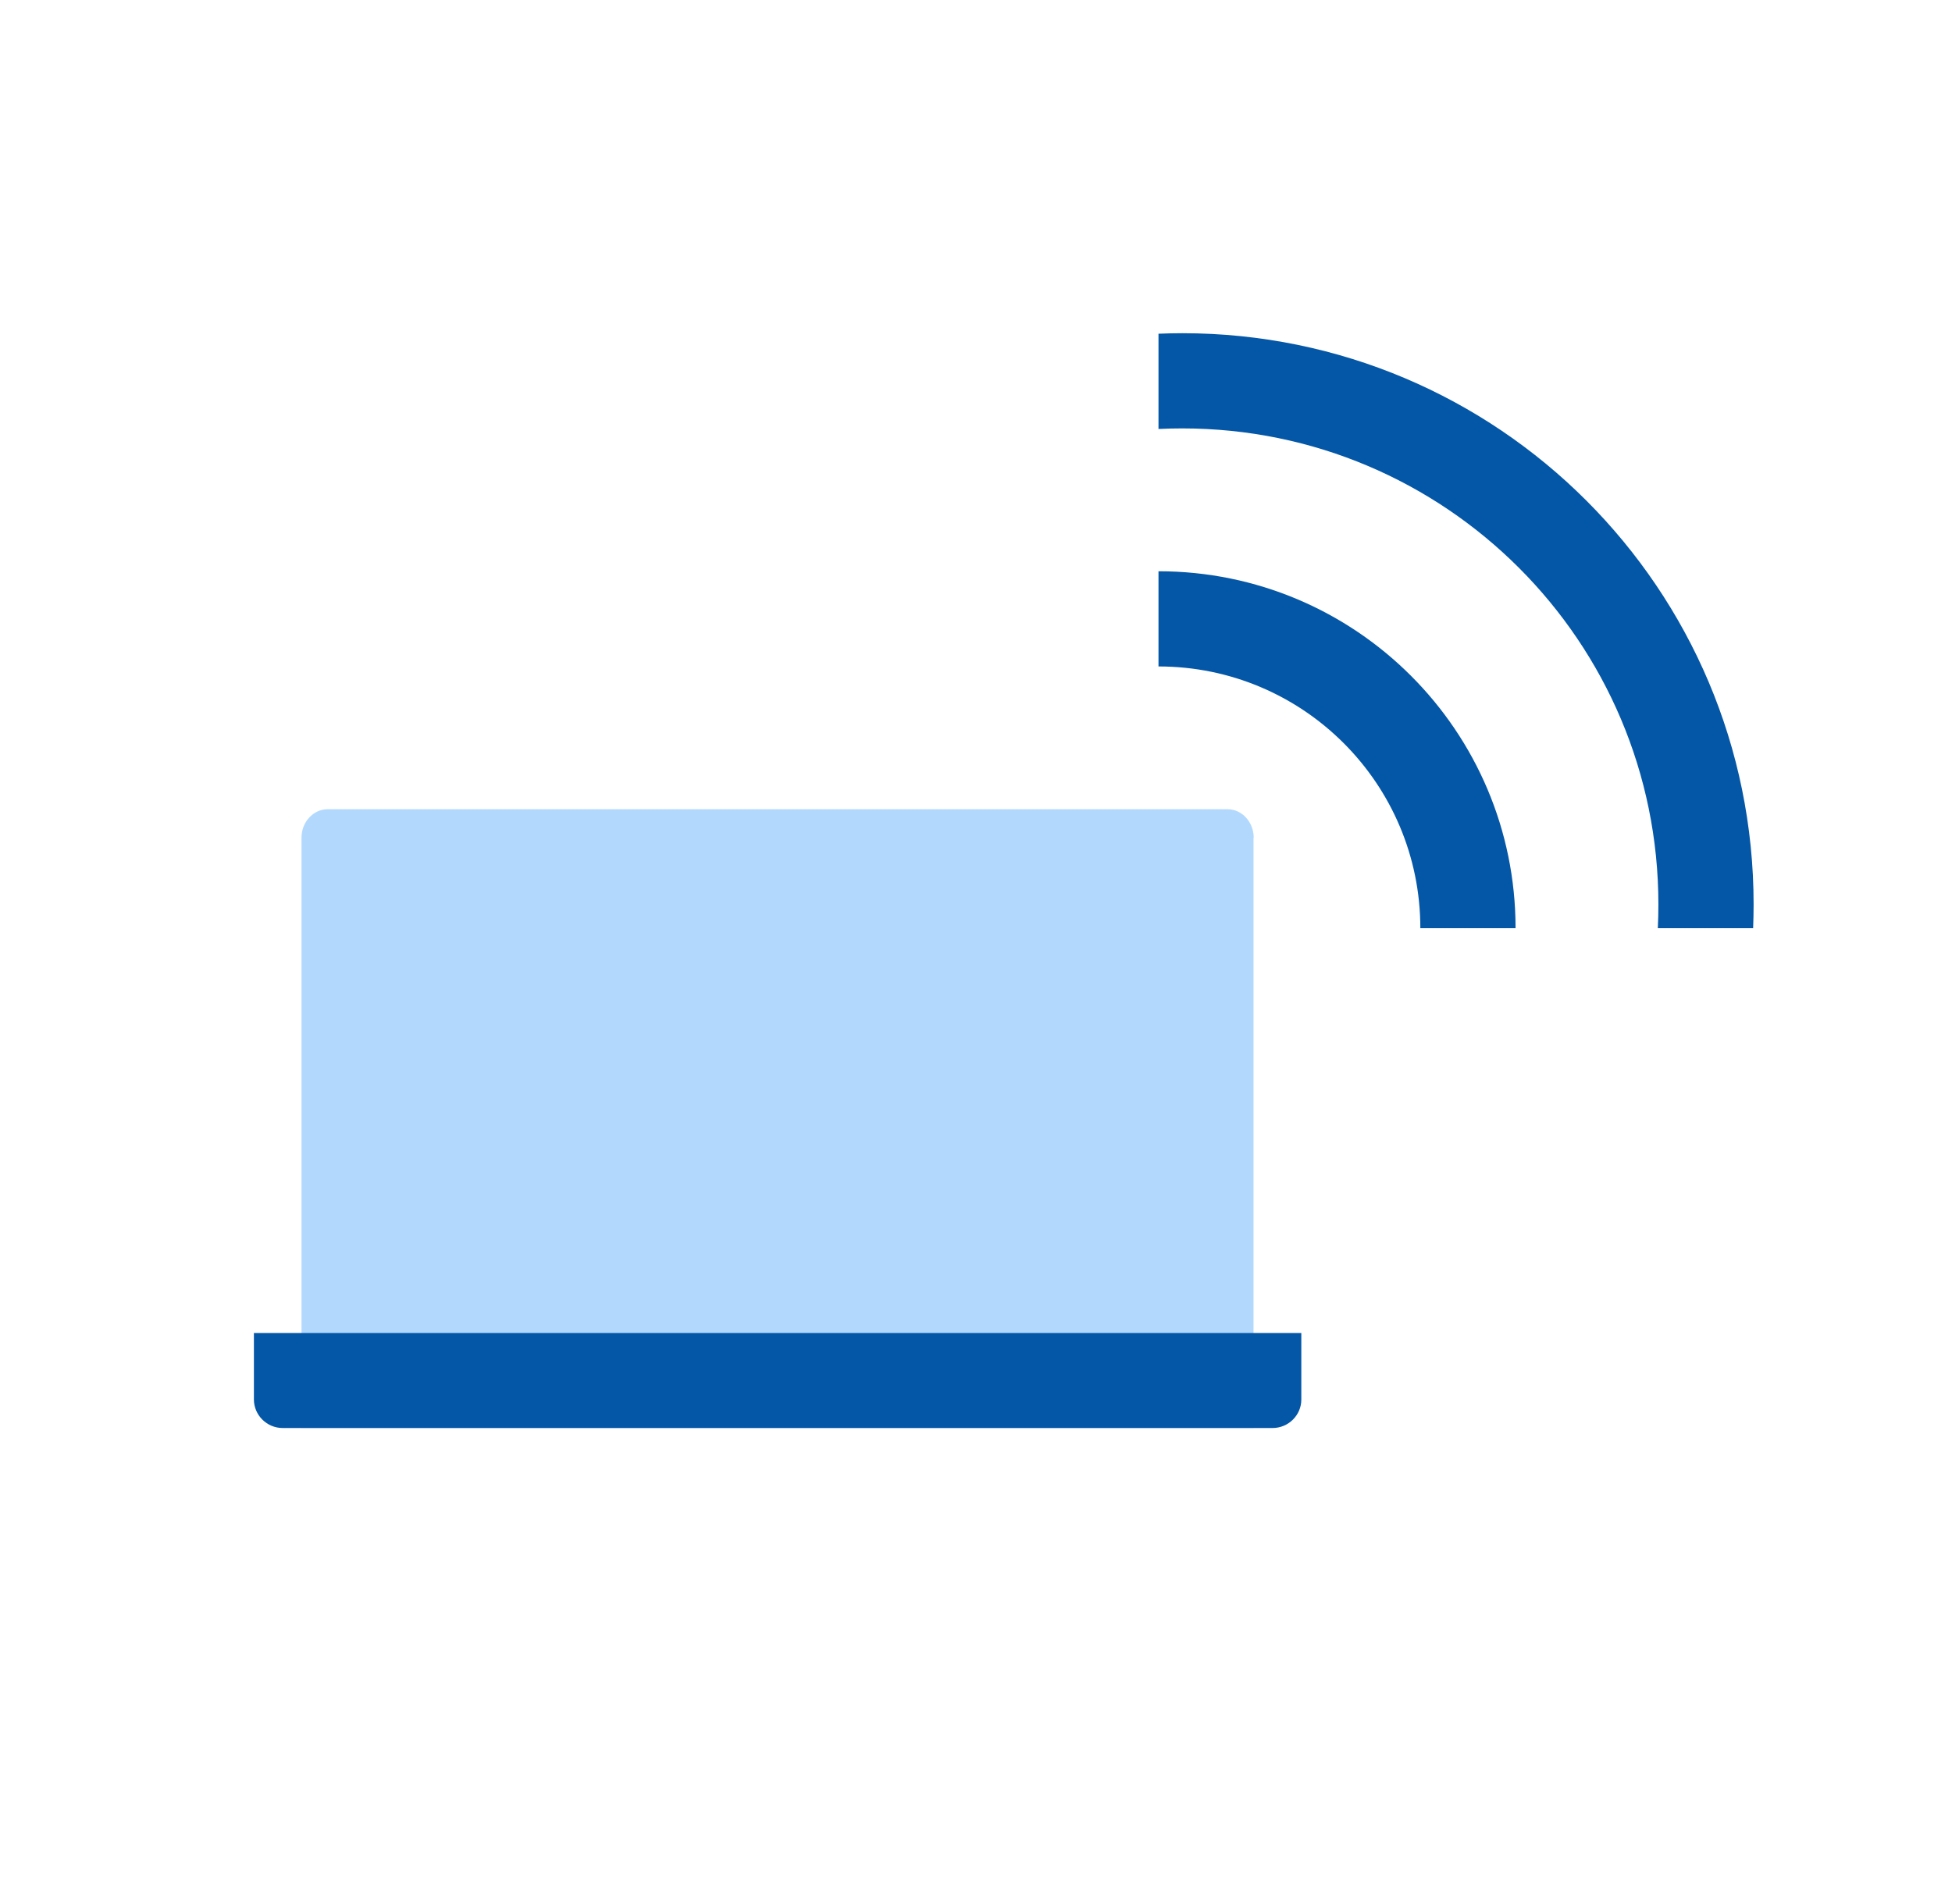 <svg width="41" height="40" viewBox="0 0 41 40" fill="none" xmlns="http://www.w3.org/2000/svg">
<path d="M26.333 17.6C26.333 17.27 26.087 17 25.784 17H6.882C6.58 17 6.333 17.27 6.333 17.595V30H26.329V17.6H26.333Z" fill="#B2D9FD"/>
<path d="M5.333 28V29.399C5.333 29.73 5.605 30 5.937 30H26.73C27.062 30 27.333 29.73 27.333 29.404V28.005H5.333V28Z" fill="#0457A7"/>
<path d="M24.333 12.001C28.476 12.001 31.833 15.358 31.833 19.5H29.833C29.833 16.463 27.371 14.001 24.333 14.001V12.001Z" fill="#0457A7"/>
<path d="M24.833 7C31.461 7 36.833 12.373 36.833 19C36.833 19.168 36.829 19.335 36.823 19.5H34.821C34.829 19.335 34.833 19.168 34.833 19C34.833 13.478 30.356 9 24.833 9C24.666 9 24.499 9.004 24.333 9.012V7.011C24.499 7.004 24.666 7 24.833 7Z" fill="#0457A7"/>
</svg>
